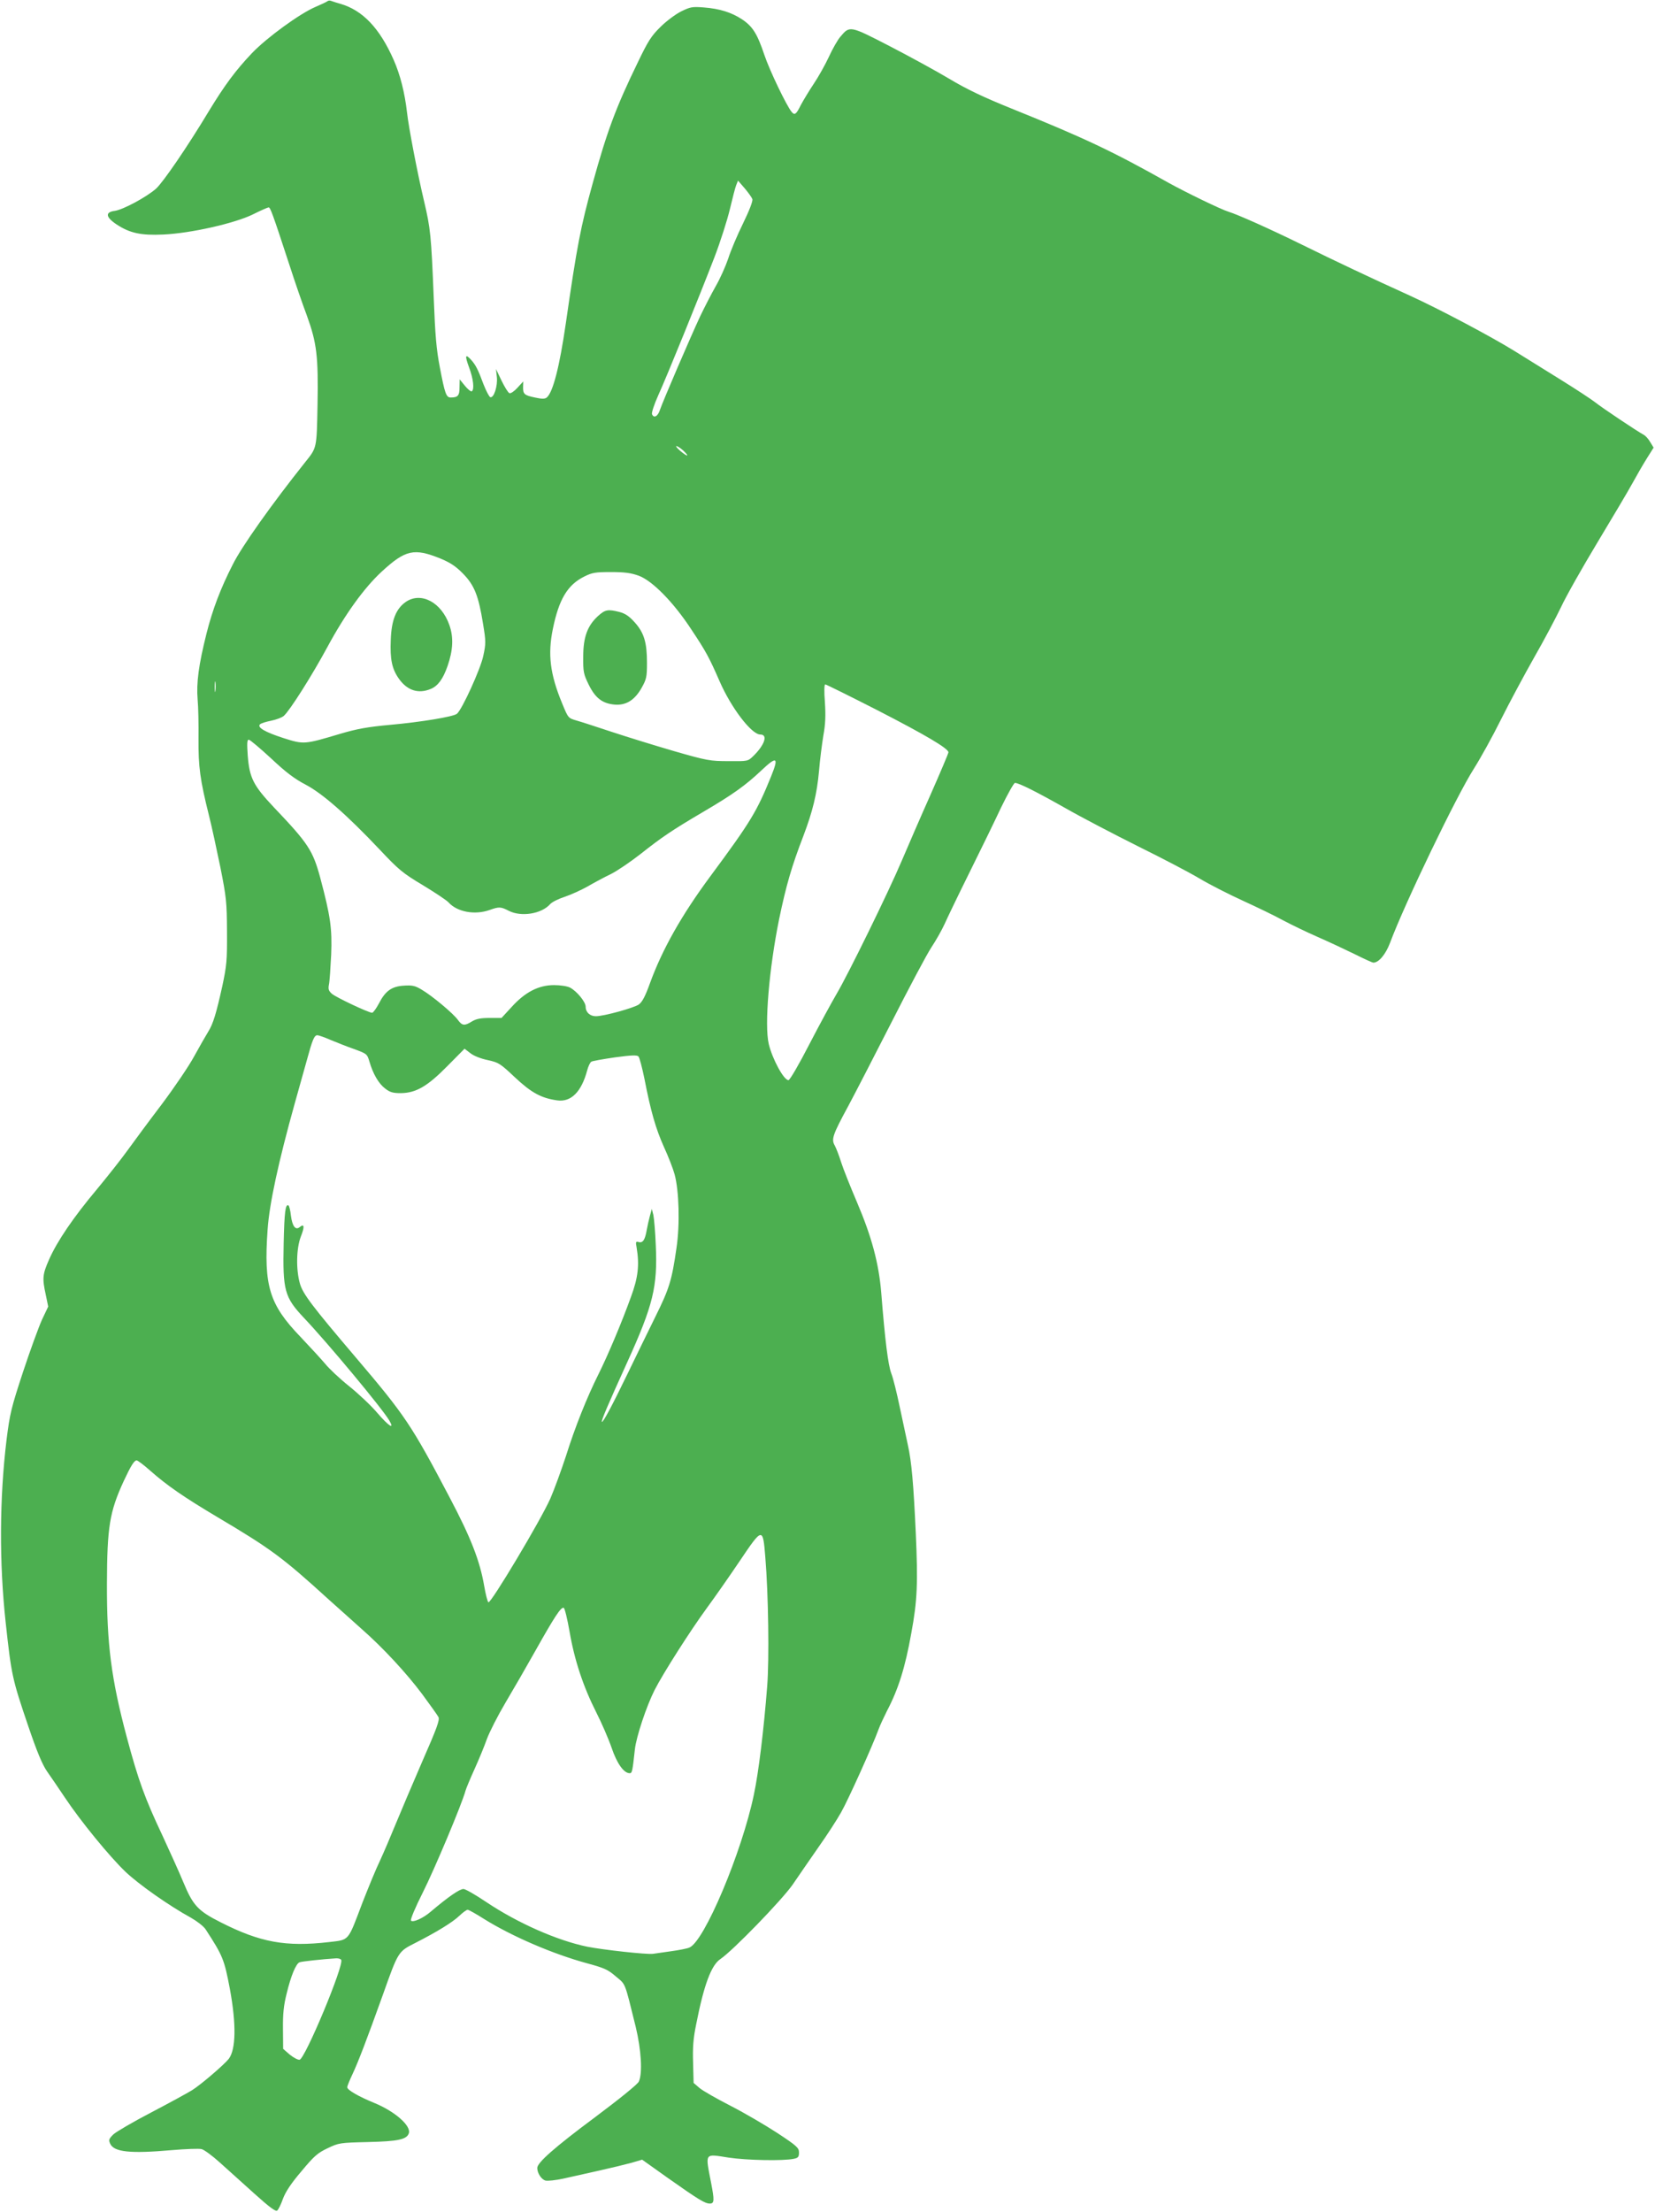 <?xml version="1.0" standalone="no"?>
<!DOCTYPE svg PUBLIC "-//W3C//DTD SVG 20010904//EN"
 "http://www.w3.org/TR/2001/REC-SVG-20010904/DTD/svg10.dtd">
<svg version="1.0" xmlns="http://www.w3.org/2000/svg"
 width="958pt" height="1280pt" viewBox="0 0 958 1280"
 preserveAspectRatio="xMidYMid meet">
<g transform="translate(0,1280) scale(0.1,-0.1)"
fill="#4caf50" stroke="none">
<path d="M1897 12794 c-4 -4 -36 -19 -71 -34 -91 -39 -281 -177 -368 -268 -94
-99 -157 -184 -249 -335 -125 -208 -264 -410 -305 -448 -55 -49 -191 -122
-239 -129 -57 -7 -54 -36 9 -78 77 -51 142 -65 271 -59 159 7 415 65 520 117
44 22 85 40 90 40 10 -1 21 -29 121 -335 30 -93 75 -224 100 -290 58 -160 67
-236 62 -519 -5 -252 -3 -245 -72 -331 -192 -241 -367 -487 -419 -592 -71
-139 -117 -261 -152 -400 -45 -180 -59 -284 -51 -381 4 -42 6 -145 5 -227 -1
-162 9 -237 61 -445 16 -63 45 -198 66 -300 34 -172 37 -198 38 -370 1 -168
-2 -197 -27 -315 -35 -158 -53 -219 -82 -265 -12 -19 -48 -82 -80 -140 -31
-58 -117 -184 -189 -280 -73 -96 -161 -215 -197 -265 -35 -49 -115 -150 -177
-225 -137 -163 -232 -303 -278 -408 -38 -86 -40 -108 -19 -204 l14 -68 -36
-76 c-19 -42 -69 -179 -110 -303 -68 -207 -76 -240 -95 -391 -41 -338 -43
-712 -5 -1059 33 -304 38 -326 129 -594 52 -153 82 -225 110 -266 22 -31 68
-99 103 -151 91 -137 260 -343 351 -430 78 -74 253 -197 379 -266 35 -20 73
-49 85 -67 100 -154 108 -173 141 -347 37 -202 35 -348 -7 -403 -27 -34 -161
-149 -212 -181 -26 -16 -132 -74 -237 -129 -104 -54 -203 -112 -219 -127 -26
-26 -28 -32 -18 -54 22 -48 116 -58 355 -37 82 7 160 10 174 6 14 -3 62 -38
106 -78 44 -40 134 -120 200 -180 89 -80 123 -105 132 -97 7 6 22 36 33 68 15
40 47 89 107 159 73 88 94 106 151 133 65 31 70 32 236 36 172 4 221 15 234
49 17 43 -79 128 -199 177 -90 37 -157 75 -157 91 0 7 14 41 31 77 32 68 82
198 176 460 88 248 88 248 185 297 124 63 219 121 258 159 20 19 41 34 47 34
6 0 49 -24 96 -54 161 -100 397 -202 596 -256 99 -27 120 -36 166 -76 58 -49
49 -25 115 -292 32 -133 40 -268 18 -316 -6 -15 -114 -102 -253 -206 -234
-174 -335 -263 -335 -294 0 -30 24 -67 48 -73 14 -3 59 2 101 11 42 9 135 30
206 46 72 16 158 37 191 46 l61 18 149 -106 c180 -127 215 -148 243 -148 26 0
27 18 7 121 -34 176 -40 167 101 145 106 -16 318 -20 378 -7 25 5 30 11 30 36
0 27 -11 38 -125 113 -69 45 -190 116 -270 157 -80 41 -161 87 -180 103 l-35
30 -3 116 c-3 90 1 142 18 224 45 229 87 340 139 376 73 49 355 340 419 431
34 50 101 147 149 216 49 69 108 160 132 203 40 70 183 387 217 481 8 22 30
69 48 105 66 125 106 253 141 450 35 189 39 288 26 580 -13 281 -24 412 -46
510 -8 36 -28 132 -46 215 -17 82 -39 172 -50 199 -18 48 -36 189 -58 467 -14
170 -56 325 -140 522 -38 89 -80 194 -92 232 -12 39 -29 82 -37 97 -21 36 -12
62 78 228 37 69 149 286 250 484 100 197 204 393 231 434 28 42 62 103 77 136
15 34 79 167 143 296 64 129 147 299 184 378 38 78 74 142 80 142 23 0 126
-52 294 -147 91 -52 281 -151 421 -221 140 -69 300 -153 355 -186 55 -33 167
-90 248 -127 81 -37 187 -88 234 -114 47 -25 138 -69 202 -97 64 -28 160 -73
213 -99 54 -27 102 -49 108 -49 31 0 71 48 96 114 85 228 385 851 486 1009 38
60 109 188 157 285 49 98 135 258 191 357 57 99 126 230 155 290 28 61 123
229 211 375 88 146 180 301 204 345 24 44 61 108 83 143 l39 62 -19 31 c-10
18 -27 37 -38 43 -39 21 -241 156 -281 188 -23 18 -113 77 -200 131 -88 55
-206 128 -264 164 -137 85 -439 245 -610 323 -227 103 -426 197 -625 295 -181
89 -371 174 -424 190 -43 13 -247 112 -348 168 -322 181 -484 258 -908 429
-161 65 -258 111 -360 172 -77 46 -233 131 -347 190 -229 118 -229 118 -283
54 -16 -18 -46 -71 -67 -117 -21 -45 -60 -115 -87 -155 -26 -39 -60 -95 -75
-123 -27 -55 -36 -62 -54 -40 -30 37 -127 239 -157 328 -42 125 -68 166 -131
208 -60 39 -128 61 -221 68 -66 5 -77 3 -130 -23 -32 -16 -86 -56 -120 -90
-53 -52 -72 -82 -131 -205 -128 -263 -178 -399 -261 -699 -70 -253 -91 -361
-156 -813 -36 -248 -74 -397 -110 -427 -11 -9 -28 -9 -69 0 -62 13 -69 20 -68
63 l1 30 -34 -37 c-18 -20 -39 -34 -46 -31 -8 3 -28 36 -46 73 l-32 67 5 -46
c6 -51 -17 -124 -38 -117 -7 3 -24 36 -39 74 -31 84 -45 112 -72 142 -34 37
-37 25 -12 -43 25 -66 32 -129 16 -139 -5 -3 -23 11 -40 32 l-30 37 -1 -46 c0
-48 -9 -59 -51 -59 -26 0 -34 22 -63 175 -20 103 -27 187 -35 395 -15 371 -19
407 -56 565 -37 155 -90 430 -99 515 -13 113 -39 217 -77 303 -81 184 -180
288 -309 325 -19 5 -42 13 -51 16 -8 4 -18 3 -22 0z m2458 -1146 c4 -11 -18
-67 -54 -141 -33 -67 -72 -159 -86 -204 -15 -44 -47 -116 -72 -159 -25 -44
-65 -122 -90 -174 -57 -122 -217 -494 -233 -542 -12 -38 -36 -50 -46 -24 -3 8
13 57 36 108 51 112 237 570 325 798 35 91 75 217 90 280 15 63 31 126 37 140
l10 25 39 -45 c21 -25 41 -53 44 -62z m-401 -1454 c15 -14 26 -27 24 -29 -2
-3 -20 9 -39 25 -19 16 -29 29 -24 29 6 0 23 -11 39 -25z m-1404 -626 c57 -24
88 -44 130 -87 66 -67 90 -128 116 -290 17 -103 17 -115 1 -188 -16 -75 -122
-308 -152 -333 -20 -17 -208 -48 -386 -64 -131 -12 -192 -23 -290 -52 -208
-62 -210 -62 -327 -25 -108 35 -155 62 -137 80 6 6 35 15 65 21 29 6 62 18 73
28 35 31 164 235 252 398 102 189 212 342 315 437 137 126 187 137 340 75z
m1147 -99 c79 -29 201 -153 304 -310 86 -129 104 -163 164 -300 67 -154 185
-309 236 -309 46 0 25 -61 -41 -125 -31 -30 -32 -30 -143 -29 -106 0 -124 3
-312 57 -110 32 -272 82 -360 111 -88 29 -182 60 -208 67 -48 14 -48 14 -83
99 -70 169 -84 283 -54 430 35 172 85 256 182 304 46 23 64 26 155 26 79 0
115 -5 160 -21z m-2450 -666 c-2 -16 -4 -5 -4 22 0 28 2 40 4 28 2 -13 2 -35
0 -50z m3829 -111 c282 -145 414 -223 414 -245 0 -6 -47 -117 -104 -246 -58
-130 -132 -301 -166 -381 -78 -184 -313 -663 -378 -772 -27 -46 -98 -176 -157
-290 -59 -115 -113 -208 -121 -208 -27 0 -93 122 -114 209 -26 110 2 437 60
723 41 196 72 304 141 483 53 140 78 241 90 375 5 63 17 155 25 204 12 65 14
116 9 192 -5 63 -4 104 2 104 5 0 140 -67 299 -148z m-3507 -280 c87 -82 137
-119 200 -152 97 -51 237 -173 429 -376 110 -117 133 -136 250 -206 71 -43
137 -87 148 -99 50 -56 153 -75 239 -44 53 19 64 19 110 -5 72 -37 189 -18
239 38 10 12 48 31 85 43 36 12 95 39 131 59 36 21 97 54 137 73 39 20 115 72
170 115 124 98 181 137 368 247 167 98 241 151 332 237 90 85 102 78 57 -33
-83 -205 -118 -263 -352 -579 -168 -227 -278 -423 -349 -617 -28 -78 -45 -110
-65 -125 -29 -20 -202 -68 -249 -68 -34 0 -59 23 -59 55 0 28 -51 90 -91 111
-16 8 -56 14 -92 14 -89 0 -167 -40 -245 -126 l-59 -64 -69 0 c-51 0 -77 -5
-102 -20 -43 -27 -57 -25 -81 8 -26 37 -148 139 -209 175 -39 24 -56 27 -103
24 -71 -4 -108 -30 -145 -102 -16 -30 -34 -55 -40 -55 -20 0 -209 89 -233 110
-19 17 -22 27 -17 53 4 17 9 96 13 173 6 152 -4 222 -63 444 -43 159 -69 199
-267 407 -120 127 -143 171 -153 301 -5 71 -4 92 6 92 7 0 65 -49 129 -108z
m344 -1629 c34 -14 96 -39 137 -53 73 -27 75 -28 88 -71 21 -73 54 -129 91
-157 28 -22 45 -27 91 -27 88 1 154 39 270 157 l99 100 34 -26 c20 -16 62 -32
101 -40 63 -14 71 -19 157 -100 95 -89 152 -120 245 -133 80 -11 140 50 173
174 6 23 17 46 24 50 6 4 68 15 137 25 96 13 128 14 136 5 6 -7 21 -64 34
-127 37 -191 66 -291 113 -396 25 -54 53 -126 62 -159 26 -96 31 -291 11 -425
-27 -189 -42 -237 -123 -400 -42 -85 -114 -233 -160 -328 -90 -186 -143 -285
-149 -279 -5 5 34 97 145 341 152 334 178 441 167 681 -3 77 -10 156 -14 175
l-9 35 -11 -40 c-6 -22 -14 -58 -18 -80 -10 -58 -22 -78 -46 -72 -18 5 -19 2
-13 -31 17 -101 9 -174 -33 -287 -54 -150 -135 -341 -188 -447 -66 -132 -135
-304 -188 -473 -27 -82 -67 -192 -90 -245 -55 -125 -347 -613 -359 -601 -6 6
-16 47 -24 93 -25 146 -77 280 -200 513 -221 420 -258 475 -543 810 -251 295
-307 368 -324 428 -23 81 -21 202 5 271 23 58 21 78 -6 56 -24 -20 -43 4 -51
66 -3 30 -10 56 -14 59 -18 11 -24 -39 -28 -220 -6 -272 5 -311 117 -430 136
-143 454 -525 495 -595 32 -56 -5 -31 -72 47 -34 40 -107 109 -162 153 -55 44
-116 102 -137 128 -21 25 -86 96 -144 157 -180 187 -213 294 -190 620 10 150
64 397 157 730 25 88 56 201 70 250 32 118 43 145 61 145 7 0 42 -12 76 -27z
m-1044 -2492 c96 -85 194 -153 391 -270 310 -184 376 -233 644 -477 61 -54
146 -131 190 -170 123 -108 260 -256 351 -378 45 -61 87 -120 93 -131 8 -17
-8 -62 -95 -260 -57 -132 -126 -294 -153 -360 -27 -66 -67 -160 -90 -210 -24
-49 -69 -160 -102 -244 -86 -227 -74 -214 -193 -228 -251 -29 -398 -2 -627
114 -133 67 -161 98 -217 233 -24 58 -79 179 -121 270 -102 216 -139 318 -206
568 -90 337 -116 539 -115 887 1 329 15 417 97 595 42 90 61 120 75 120 6 0
41 -26 78 -59z m3561 -501 c18 -217 23 -589 11 -745 -20 -256 -50 -501 -77
-628 -69 -333 -288 -853 -374 -886 -14 -6 -61 -15 -105 -21 -44 -6 -91 -13
-105 -15 -35 -5 -289 23 -380 41 -175 36 -404 137 -586 259 -61 41 -120 75
-131 75 -23 0 -88 -45 -192 -133 -42 -36 -100 -62 -112 -50 -5 5 24 75 69 164
66 131 225 508 247 589 4 14 27 69 51 122 24 53 57 132 72 175 16 43 65 139
109 213 44 74 122 209 173 300 108 192 147 253 163 247 6 -2 21 -64 34 -138
28 -164 79 -318 154 -466 31 -61 71 -153 89 -205 31 -92 71 -148 105 -148 14
0 16 10 30 138 8 73 67 250 114 343 50 98 205 341 302 474 42 57 127 178 189
270 134 199 136 200 150 25z m-2455 -2330 c18 -29 -209 -573 -241 -578 -11 -1
-36 13 -57 30 l-38 33 -1 115 c-1 87 4 137 21 204 25 104 54 174 75 182 12 5
133 18 213 23 12 0 25 -3 28 -9z"/>
<path d="M2350 9318 c-57 -39 -84 -105 -88 -220 -5 -114 7 -170 49 -228 48
-66 112 -86 183 -56 41 17 71 58 97 133 32 92 35 167 10 237 -46 131 -163 193
-251 134z"/>
<path d="M3461 9235 c-61 -56 -85 -122 -85 -235 -1 -87 2 -101 32 -162 38 -77
79 -109 151 -115 65 -5 115 26 155 97 28 50 31 63 31 145 0 118 -17 174 -71
234 -32 36 -55 51 -88 60 -68 17 -83 14 -125 -24z"/>
</g>
</svg>
